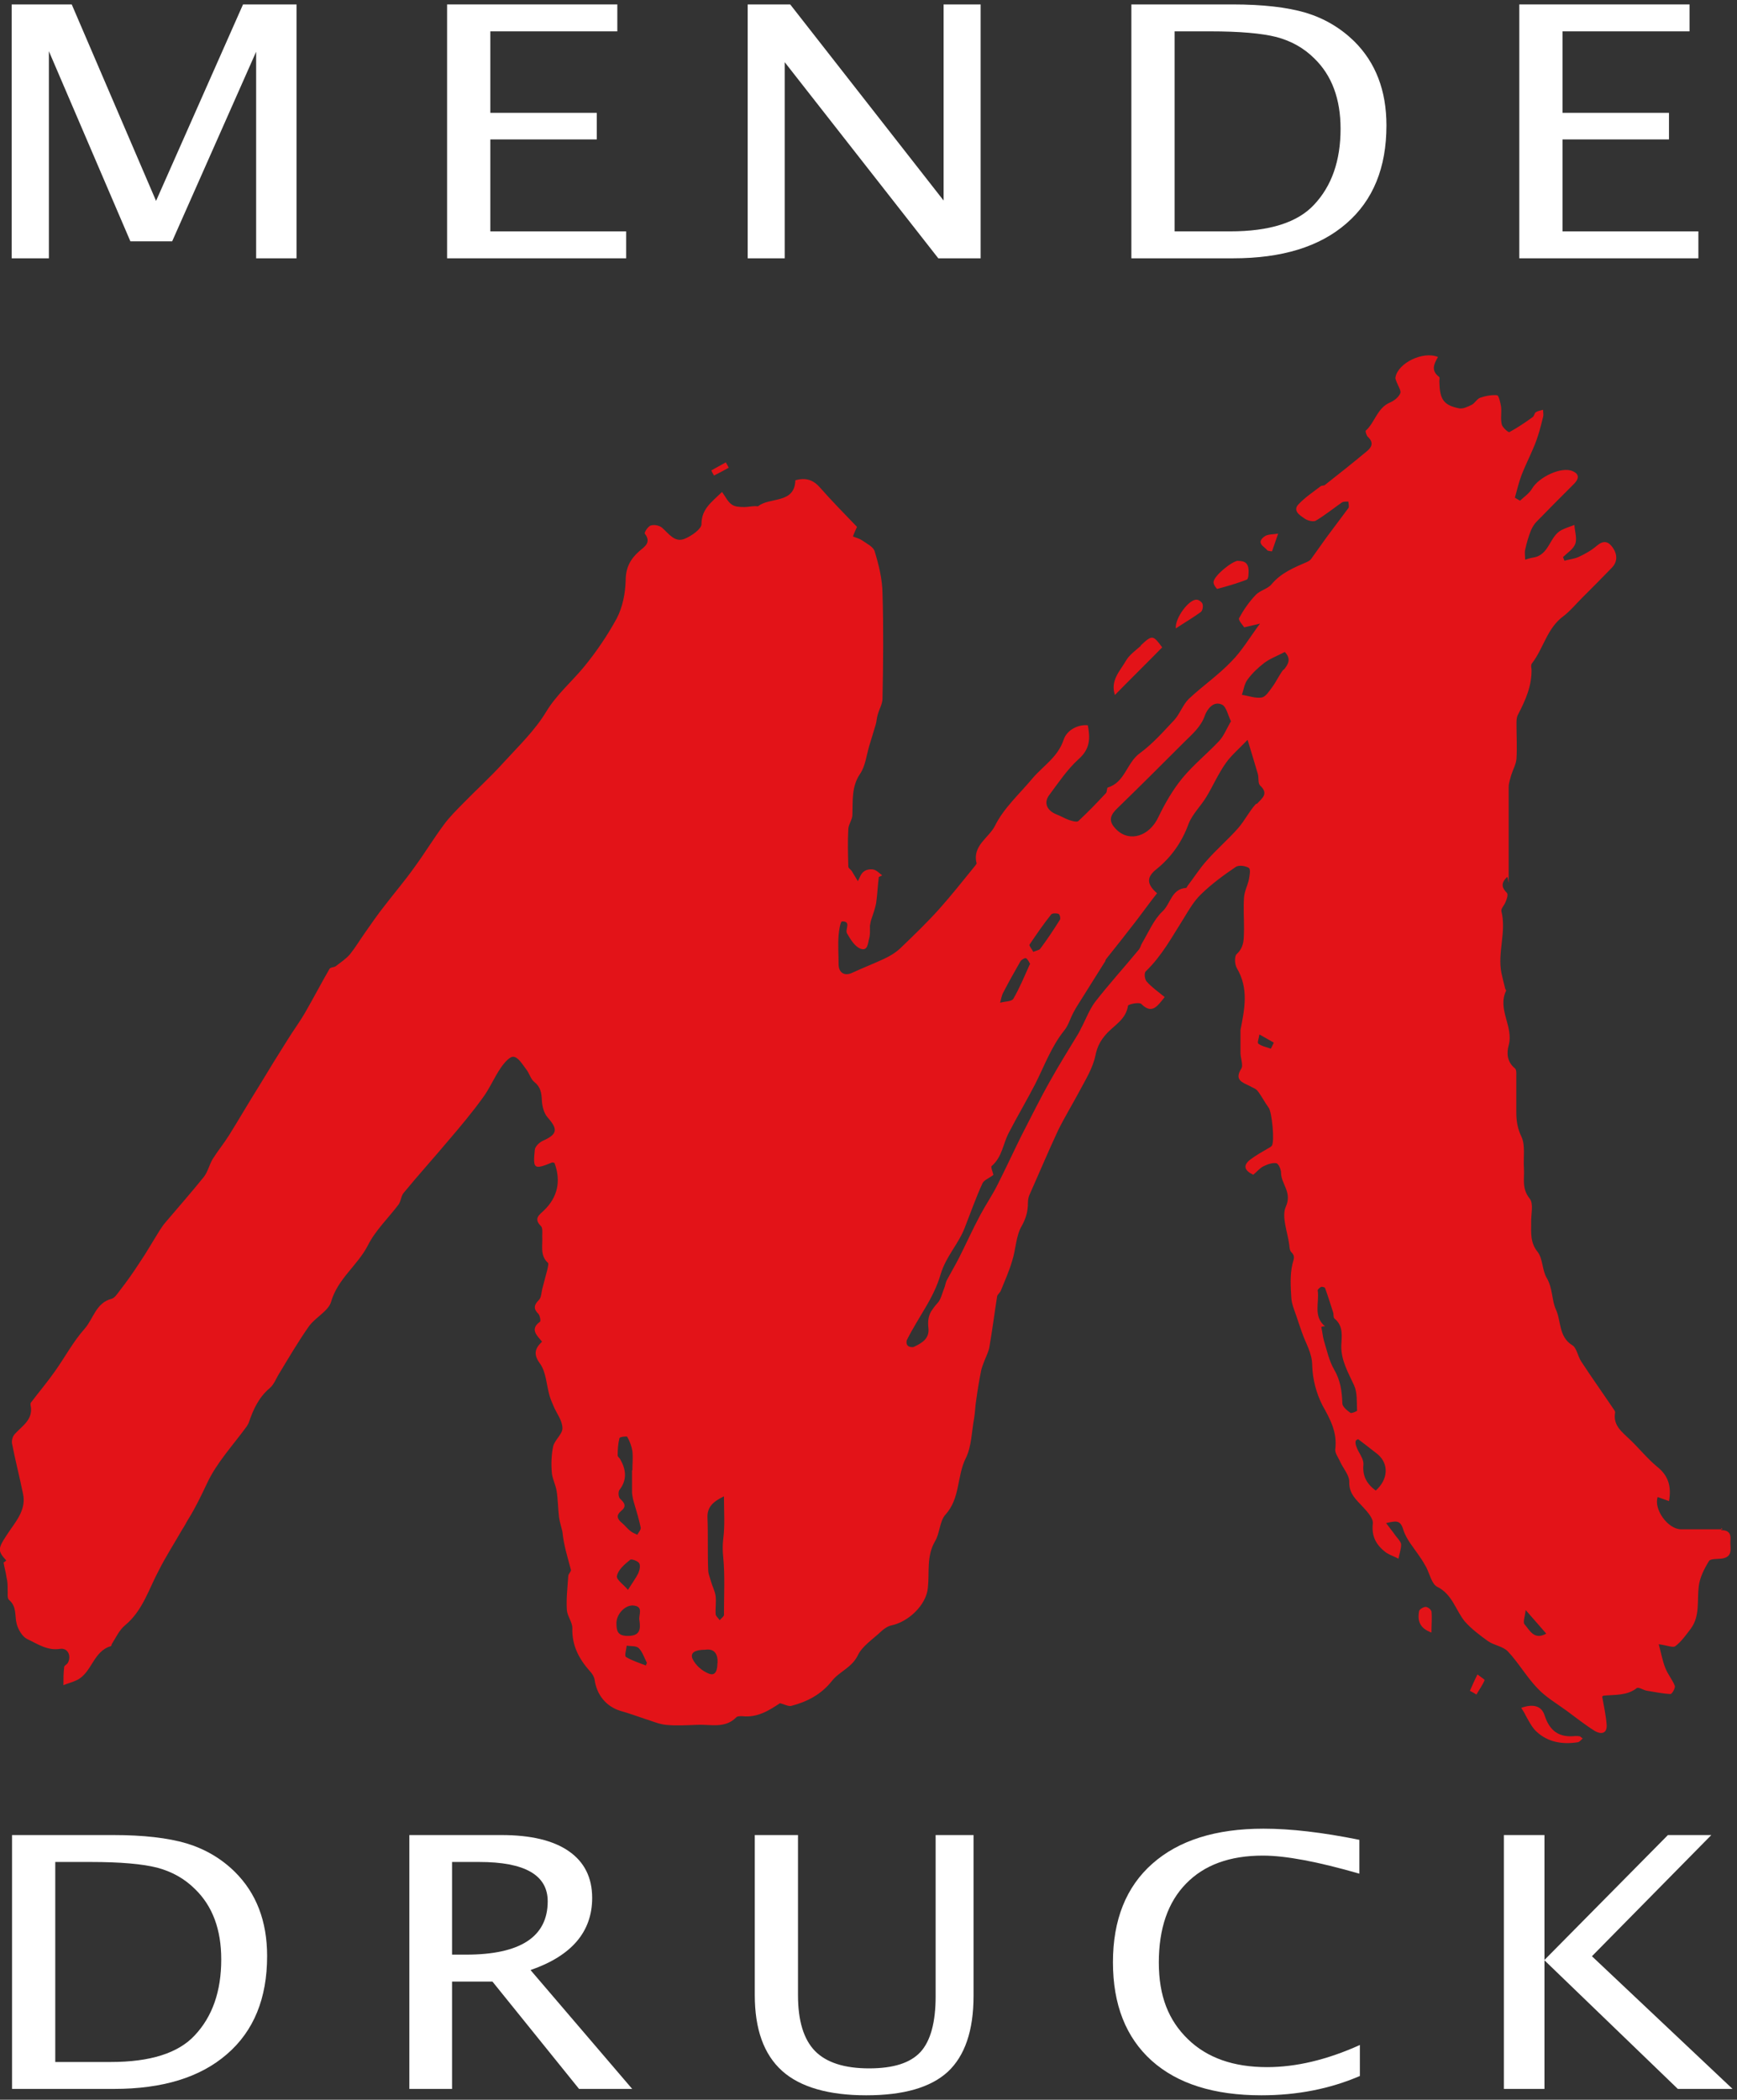 <?xml version="1.0" encoding="UTF-8"?>
<svg id="Ebene_1" data-name="Ebene 1" xmlns="http://www.w3.org/2000/svg" viewBox="0 0 98.06 118.52">
  <rect x="0" y="0" width="98.06" height="118.52" fill="#333333" stroke="none"/>
  <defs>
    <style>
      .cls-1 {
        fill: #e31318;
      }

      .cls-1, .cls-2 {
        stroke-width: 0px;
      }

      .cls-2 {
        fill: #fff;
      }
    </style>
  </defs>
  <g>
    <polygon class="cls-2" points="97.81 117.91 94.72 117.91 87.19 110.65 87.19 110.63 94.16 103.58 96.61 103.58 89.87 110.42 97.81 117.91"/>
    <polygon class="cls-2" points="88.21 6.37 94.22 6.37 94.22 7.87 88.21 7.87 88.21 13.06 95.88 13.06 95.88 14.58 85.77 14.58 85.77 .25 95.38 .25 95.38 1.77 88.21 1.77 88.21 6.37"/>
    <polygon class="cls-2" points="87.19 110.65 87.19 117.91 84.9 117.91 84.9 103.58 87.19 103.58 87.19 110.63 87.19 110.65"/>
    <path class="cls-2" d="M75.68,7.27c0-1.68-.49-3.01-1.48-3.97-.59-.59-1.31-.99-2.14-1.21-.83-.21-2.07-.32-3.74-.32h-2.01v11.29h3.13c2.23,0,3.81-.5,4.74-1.5,1-1.06,1.5-2.49,1.5-4.29ZM69.62,14.58h-5.75V.25h5.72c1.7,0,3.08.16,4.13.47,1.05.32,1.96.86,2.73,1.61,1.21,1.2,1.82,2.78,1.82,4.75,0,2.38-.75,4.23-2.27,5.54-1.51,1.31-3.63,1.96-6.38,1.96Z"/>
    <path class="cls-2" d="M65.05,105.2c1.49-1.32,3.58-1.98,6.28-1.98,1.54,0,3.34.21,5.41.63v1.91c-2.35-.68-4.17-1.02-5.45-1.02-1.87,0-3.31.53-4.33,1.58-1.03,1.05-1.54,2.54-1.54,4.45s.55,3.27,1.64,4.33,2.58,1.58,4.47,1.58c1.63,0,3.38-.41,5.24-1.25v1.75c-1.7.73-3.55,1.09-5.56,1.09-2.67,0-4.74-.65-6.2-1.96-1.45-1.31-2.18-3.16-2.18-5.55s.74-4.25,2.22-5.56Z"/>
    <polygon class="cls-2" points="44.61 .25 53.27 11.32 53.27 .25 55.36 .25 55.36 14.58 52.97 14.58 44.3 3.51 44.3 14.58 42.21 14.58 42.21 .25 44.61 .25"/>
    <path class="cls-2" d="M54.96,112.66c0,1.96-.49,3.38-1.45,4.28-.97.89-2.5,1.33-4.61,1.33s-3.73-.46-4.75-1.38c-1.03-.93-1.54-2.35-1.54-4.28v-9.03h2.44v9.04c0,1.45.32,2.49.96,3.15.64.65,1.66.98,3.05.98s2.33-.31,2.9-.92c.57-.62.86-1.67.86-3.14v-9.11h2.14v9.08Z"/>
    <polygon class="cls-2" points="25.24 14.58 25.24 .25 34.85 .25 34.85 1.77 27.68 1.77 27.68 6.37 33.69 6.37 33.69 7.87 27.68 7.87 27.68 13.06 35.35 13.06 35.35 14.58 25.24 14.58"/>
    <path class="cls-2" d="M30.92,107.32c0-1.48-1.29-2.22-3.86-2.22h-1.54v5.23h.79c3.07,0,4.61-1.01,4.61-3.01ZM23.11,103.58h5.2c1.65,0,2.92.3,3.8.91s1.32,1.49,1.32,2.64c0,1.91-1.16,3.27-3.48,4.07l5.74,6.71h-3l-4.89-6.06h-2.28v6.06h-2.41v-14.33Z"/>
    <path class="cls-2" d="M12.49,110.6c0-1.69-.49-3.01-1.48-3.97-.59-.59-1.31-.99-2.14-1.21-.83-.21-2.07-.32-3.74-.32h-2.01v11.29h3.13c2.23,0,3.81-.5,4.74-1.5,1-1.06,1.5-2.49,1.5-4.29ZM13.26,105.66c1.21,1.2,1.82,2.78,1.82,4.75,0,2.38-.75,4.23-2.27,5.54-1.51,1.31-3.63,1.96-6.38,1.96H.68v-14.33h5.72c1.7,0,3.08.16,4.13.47,1.05.32,1.96.85,2.73,1.61Z"/>
    <polygon class="cls-2" points="13.72 .25 16.74 .25 16.74 14.58 14.46 14.58 14.46 2.92 9.72 13.62 7.36 13.62 2.76 2.89 2.76 14.58 .66 14.58 .66 .25 4.05 .25 8.81 11.34 13.72 .25"/>
  </g>
  <g>
    <path class="cls-1" d="M97.17,86.37c.43,0,.56.21.52.58-.04.39.19.91-.46,1.02-.25.04-.66,0-.75.14-.27.44-.52.93-.58,1.43-.1.81.08,1.66-.44,2.38-.27.35-.52.72-.87.99-.14.12-.46-.04-.95-.1.14.5.21.93.37,1.33.14.37.41.68.54,1.02.04.12-.17.48-.25.46-.44-.02-.91-.12-1.35-.19-.19-.04-.44-.21-.54-.15-.56.44-1.22.37-1.86.43-.06,0-.12.08-.1.06.1.56.21,1.06.25,1.57.04.54-.33.56-.66.37-.56-.35-1.06-.75-1.59-1.14-.56-.41-1.18-.77-1.64-1.26-.62-.64-1.08-1.45-1.68-2.09-.27-.29-.79-.35-1.12-.58-.46-.33-.95-.7-1.32-1.12-.52-.64-.7-1.53-1.55-1.95-.31-.15-.43-.73-.62-1.1-.12-.21-.23-.41-.37-.6-.33-.5-.77-.99-.93-1.53-.17-.58-.44-.48-.97-.37.21.29.39.5.54.72.12.15.29.33.31.48,0,.27-.1.54-.15.81-.23-.12-.46-.19-.68-.33-.56-.41-.85-.91-.77-1.64.04-.29-.29-.66-.54-.93-.39-.43-.81-.75-.79-1.45,0-.39-.37-.77-.54-1.18-.1-.21-.27-.44-.25-.64.12-.95-.27-1.68-.72-2.48-.35-.68-.56-1.49-.58-2.24,0-.72-.37-1.26-.58-1.88-.1-.29-.21-.6-.31-.91-.12-.35-.27-.7-.29-1.04-.04-.64-.08-1.28.06-1.9.06-.27.19-.44-.06-.68-.1-.1-.1-.29-.12-.44-.1-.72-.44-1.57-.19-2.13.37-.81-.27-1.28-.27-1.91,0-.19-.14-.52-.27-.54-.21-.04-.5.06-.72.17s-.37.31-.58.48c-.48-.23-.62-.52-.15-.87.31-.23.66-.43.99-.62.08-.04.15-.08.21-.15.17-.25,0-1.88-.17-2.13-.23-.31-.41-.68-.64-.97-.12-.14-.31-.19-.48-.29-.39-.19-.83-.33-.44-.95.14-.21-.06-.64-.04-.97v-1.22c.23-1.18.48-2.34-.21-3.5-.12-.21-.14-.68,0-.79.46-.43.39-.93.41-1.43,0-.58-.04-1.18,0-1.76.02-.33.19-.66.27-.99.04-.23.12-.6,0-.68-.19-.12-.56-.17-.73-.06-.68.46-1.35.95-1.95,1.53-.41.39-.7.89-.99,1.37-.66,1.04-1.24,2.13-2.15,3-.1.1-.06.46.06.58.29.33.66.58,1.01.87-.44.56-.73.97-1.32.39-.12-.12-.75.02-.75.1-.12.79-.79,1.1-1.24,1.61-.31.35-.5.7-.6,1.2-.15.72-.56,1.37-.91,2.03-.39.73-.83,1.45-1.2,2.2-.56,1.2-1.08,2.44-1.62,3.65-.06.14-.08.31-.08.44,0,.46-.1.85-.35,1.3-.33.56-.33,1.32-.54,1.97-.17.58-.41,1.12-.64,1.68-.04.12-.19.21-.21.33-.15.95-.27,1.9-.43,2.82-.04.27-.17.52-.27.77-.06.17-.15.37-.19.54-.12.58-.21,1.14-.29,1.72-.06.35-.06.7-.12,1.04-.14.75-.14,1.57-.46,2.22-.52,1.02-.31,2.28-1.16,3.21-.33.37-.31,1.04-.58,1.49-.5.85-.31,1.76-.41,2.65-.1.97-1.1,1.91-2.07,2.11-.19.04-.41.19-.56.33-.46.44-1.08.83-1.33,1.37-.35.7-1.06.91-1.47,1.45-.6.75-1.39,1.16-2.28,1.39-.17.04-.41-.1-.64-.15-.62.41-1.28.83-2.13.73-.12,0-.27,0-.33.06-.64.66-1.47.39-2.22.43-.58.02-1.18.06-1.76,0-.39-.04-.77-.21-1.16-.33-.46-.15-.93-.33-1.41-.46-.81-.25-1.33-.91-1.45-1.74-.02-.17-.14-.37-.27-.5-.62-.7-1.02-1.45-.99-2.44,0-.33-.29-.68-.31-1.02-.04-.64.04-1.28.08-1.91,0-.12.17-.25.15-.35-.19-.72-.41-1.41-.48-2.15-.06-.27-.15-.54-.19-.81-.06-.5-.06-1.02-.14-1.51-.06-.35-.25-.7-.27-1.04-.04-.48-.02-1.01.08-1.47.1-.37.54-.7.52-1.02,0-.43-.33-.83-.5-1.24-.08-.19-.17-.39-.23-.6-.17-.6-.19-1.3-.52-1.78-.39-.52-.33-.85.1-1.26-.29-.35-.7-.7-.12-1.12.06-.04,0-.35-.08-.44-.29-.29-.27-.5.02-.79.14-.14.14-.41.19-.62.1-.37.19-.73.29-1.1.02-.12.08-.31.04-.37-.48-.43-.29-1.01-.33-1.51,0-.19.04-.48-.08-.58-.43-.43-.06-.64.17-.87.77-.73.99-1.66.6-2.69-.04,0-.1-.04-.14-.02-1.01.41-1.08.37-.97-.7,0-.19.25-.43.44-.52.83-.37.89-.64.29-1.32-.21-.23-.31-.62-.33-.95-.02-.43-.06-.77-.43-1.06-.21-.17-.27-.48-.46-.72-.21-.27-.44-.68-.72-.7-.21-.02-.54.37-.72.64-.37.54-.62,1.16-1.01,1.68-.6.83-1.26,1.62-1.93,2.4-.83.99-1.7,1.95-2.53,2.96-.15.17-.15.46-.29.66-.58.77-1.32,1.47-1.74,2.32-.58,1.12-1.7,1.88-2.07,3.17-.15.52-.87.87-1.24,1.37-.6.85-1.12,1.74-1.66,2.63-.19.29-.31.66-.56.87-.62.52-.93,1.2-1.18,1.93-.02.08-.08.15-.12.23-.77,1.06-1.7,2.05-2.24,3.21-.33.7-.66,1.39-1.06,2.03-.12.19-.21.39-.33.56-.44.77-.93,1.53-1.33,2.32-.58,1.08-.91,2.28-1.91,3.11-.33.27-.52.7-.75,1.06-.02.04-.02.12-.06.12-.99.29-1.06,1.49-1.9,1.91-.25.12-.52.19-.77.29,0-.33,0-.68.04-1.01,0-.1.15-.15.21-.25.21-.39,0-.85-.43-.79-.73.12-1.3-.29-1.88-.56-.27-.14-.5-.54-.58-.85-.12-.46.02-.97-.43-1.35-.12-.1-.06-.39-.08-.58,0-.23,0-.44-.06-.68-.04-.29-.12-.56-.17-.85.06-.04.12-.08.15-.12-.54-.6-.48-.68.25-1.76.41-.58.87-1.2.7-1.99-.19-.95-.44-1.9-.62-2.84-.04-.17.04-.43.15-.54.43-.48,1.08-.83.89-1.66,0-.04,0-.1.04-.14.44-.58.93-1.16,1.35-1.76.56-.79,1.02-1.66,1.66-2.38.5-.56.64-1.47,1.53-1.7.17-.04.33-.29.46-.46.39-.5.75-1.01,1.1-1.55.41-.6.77-1.24,1.16-1.86.1-.15.19-.29.31-.43.72-.85,1.47-1.7,2.17-2.57.23-.29.31-.68.5-1.01.29-.46.64-.89.93-1.35.58-.93,1.14-1.9,1.72-2.82.52-.87,1.06-1.74,1.61-2.61.31-.5.66-.97.95-1.47.48-.83.91-1.66,1.39-2.49.06-.1.25-.08.35-.15.27-.21.58-.41.81-.68.31-.39.56-.81.85-1.22.35-.5.7-1.01,1.08-1.49.56-.73,1.16-1.43,1.7-2.19.58-.79,1.08-1.62,1.66-2.4.31-.43.7-.81,1.06-1.18.75-.77,1.57-1.51,2.3-2.32.85-.93,1.78-1.82,2.42-2.88.6-.99,1.43-1.68,2.13-2.53.7-.85,1.33-1.78,1.86-2.75.33-.64.48-1.41.5-2.13,0-.73.27-1.22.77-1.66.29-.25.7-.48.31-.99-.04-.06.19-.43.35-.46.19-.06.48,0,.64.14.37.33.7.83,1.24.62.39-.15.97-.56.97-.83,0-.85.54-1.22,1.16-1.82.19.25.31.54.54.7.17.14.48.15.72.15.25,0,.5-.08.77-.04.66-.54,2.07-.12,2.11-1.47.6-.17,1.02-.02,1.41.43.64.73,1.33,1.43,2.07,2.2-.04.1-.14.29-.23.54.19.08.37.12.5.21.27.19.66.37.73.64.23.75.43,1.57.44,2.36.06,1.97.04,3.96,0,5.94,0,.31-.19.6-.27.91-.06.19-.06.39-.12.58-.12.41-.25.81-.37,1.22-.15.52-.21,1.1-.5,1.53-.5.73-.41,1.53-.44,2.32,0,.27-.21.52-.23.79-.04.72-.02,1.41,0,2.13,0,.1.14.17.19.25.12.19.23.39.35.58.1-.19.17-.43.33-.54.14-.12.37-.15.54-.12s.35.21.5.33c-.06.04-.14.06-.19.1-.06.48-.08.99-.15,1.47-.06.31-.17.62-.27.91-.04.12-.06.25-.08.37,0,.23.02.48-.04.7-.08.25-.06.77-.52.58-.31-.14-.54-.52-.73-.85-.14-.21.27-.7-.29-.68-.08,0-.17.5-.19.79-.04.54,0,1.08,0,1.62,0,.5.35.7.79.48.58-.27,1.18-.5,1.76-.77.33-.15.66-.35.93-.6.75-.72,1.51-1.45,2.2-2.22s1.35-1.61,2.01-2.42c.04-.06.12-.14.1-.17-.25-.99.7-1.43,1.04-2.11.5-1.01,1.39-1.8,2.13-2.69.6-.7,1.41-1.18,1.74-2.15.19-.6.87-.89,1.37-.83.14.72.14,1.33-.52,1.91-.64.58-1.14,1.33-1.66,2.03-.33.44-.12.89.44,1.1.21.08.43.21.64.29.17.06.46.15.56.08.54-.5,1.06-1.04,1.57-1.59.06-.08.04-.29.1-.31.97-.29,1.06-1.39,1.8-1.93s1.35-1.24,1.97-1.9c.31-.35.46-.83.79-1.16.77-.73,1.68-1.35,2.42-2.13.58-.58,1.01-1.32,1.61-2.13-.35.08-.56.14-.89.21-.08-.12-.35-.41-.29-.52.25-.46.56-.91.93-1.3.25-.27.7-.35.91-.62.54-.64,1.26-.93,1.97-1.24.1-.04.19-.1.25-.17.29-.41.58-.81.87-1.22.41-.56.83-1.1,1.24-1.66.06-.08,0-.25,0-.37-.12,0-.27,0-.35.04-.5.35-.97.73-1.49,1.04-.15.08-.48,0-.66-.14-.25-.17-.66-.43-.31-.79.37-.39.81-.68,1.24-1.01.06-.06.19-.02.25-.08.79-.62,1.57-1.24,2.34-1.88.29-.23.44-.5.08-.83-.08-.08-.15-.31-.12-.35.52-.46.64-1.28,1.37-1.59.23-.1.48-.29.58-.52.06-.14-.12-.41-.19-.6-.04-.1-.1-.21-.08-.31.15-.81,1.57-1.49,2.4-1.14-.23.39-.41.77.06,1.12.06.04,0,.21.02.33.02.95.25,1.28,1.12,1.45.21.04.5-.1.72-.21.17-.1.29-.33.46-.39.29-.1.64-.17.95-.14.1,0,.19.41.23.64.04.33-.04.68.04,1.01.04.17.37.46.43.43.46-.25.89-.54,1.32-.85.08-.06.1-.23.17-.27.12-.08.27-.1.41-.14,0,.14.04.27,0,.41-.06.27-.14.54-.21.81-.1.33-.21.66-.35.97-.21.5-.46.99-.66,1.51-.15.41-.25.83-.37,1.26.1.06.19.12.29.17.23-.21.52-.41.68-.68.37-.64,1.64-1.26,2.28-.99.46.19.33.5.04.77-.7.7-1.39,1.39-2.07,2.09-.14.14-.23.31-.31.48-.14.35-.25.72-.33,1.1-.04.17,0,.37,0,.56.15-.04.31-.1.46-.12.91-.14.91-1.2,1.59-1.55.23-.12.48-.19.73-.29.02.35.15.73.06,1.04-.1.31-.44.52-.7.77.02.08.06.15.08.21.27-.08.54-.1.79-.21.37-.17.73-.37,1.04-.64.37-.31.64-.25.89.1.27.39.29.81-.06,1.16-.56.58-1.12,1.14-1.68,1.7-.35.35-.66.73-1.04,1.02-.93.68-1.12,1.82-1.78,2.67-.06.08-.04.21-.02.33.02.95-.35,1.76-.77,2.57-.08.15-.08.35-.08.52,0,.66.04,1.3,0,1.95-.02.31-.19.6-.29.91-.06.23-.15.46-.15.7v4.58c0,1.53,0,.41-.1.5-.33.33-.31.58,0,.89.08.08,0,.35-.08.52-.06.17-.27.37-.23.52.29,1.16-.23,2.32,0,3.48.06.29.14.58.21.87,0,.04.06.1.06.12-.52,1.06.43,2.03.14,3.09-.12.44-.1.93.35,1.3.1.08.08.29.08.44v2.03c0,.48.06.91.29,1.39s.1,1.18.14,1.78c.04.58-.14,1.14.33,1.72.23.29.06.91.08,1.37,0,.56-.06,1.12.37,1.64.29.39.25,1.02.5,1.45.35.58.29,1.28.52,1.78.31.66.15,1.55.93,2.03.25.15.31.62.5.91.58.89,1.2,1.76,1.8,2.65.06.08.12.17.12.23-.14.75.41,1.12.85,1.55.52.5.97,1.06,1.51,1.51.64.5.83,1.12.68,1.95-.21-.08-.43-.15-.64-.23-.23.68.56,1.8,1.3,1.82h2.36l-.06-.08ZM86.07,91.69c.29.33.54.91,1.22.52-.33-.39-.66-.75-1.16-1.33-.04.37-.17.7-.06.81h0ZM77.66,84.14c.72-.64.75-1.51.12-2.05-.31-.25-.62-.48-1.1-.85-.25.04-.17.31,0,.66.14.25.31.52.29.77-.06.62.17,1.08.7,1.47h0ZM76.61,79.62c-.02-.48.02-1.02-.17-1.43-.33-.72-.73-1.39-.72-2.22.02-.54.14-1.12-.39-1.55-.06-.06-.04-.21-.06-.31-.15-.46-.29-.93-.46-1.39,0-.06-.17-.1-.23-.08-.08.04-.21.15-.19.21.1.68-.27,1.45.41,2.01-.08,0-.14.02-.21.04.06.25.08.52.15.77.17.56.29,1.14.58,1.64.35.6.44,1.22.46,1.9,0,.19.27.41.46.54.06.04.39-.1.39-.14h-.02ZM72.47,37.81c.27-.33.43-.62.06-1.01-.43.23-.83.37-1.16.62-.35.27-.68.58-.95.95-.17.23-.21.56-.31.85.39.06.77.21,1.12.15.23-.04.43-.37.6-.6.23-.31.39-.68.62-.97h.02ZM71.74,59.2c.06-.12.12-.23.17-.35-.27-.15-.54-.31-.81-.46-.02.17-.14.48-.06.52.19.15.46.19.72.29h-.02ZM70.98,45.35c.31-.33.64-.56.15-1.02-.12-.12-.06-.43-.12-.64-.17-.58-.35-1.18-.58-1.93-.52.54-.93.89-1.22,1.3-.43.6-.73,1.3-1.1,1.91-.31.52-.79.97-1.01,1.53-.37,1.02-.97,1.88-1.8,2.55-.56.44-.6.83.02,1.37-.43.54-.81,1.08-1.22,1.61-.54.7-1.1,1.41-1.66,2.11-.04.06-.04.14-.08.17-.43.68-.83,1.33-1.26,2.01-.17.27-.35.54-.5.83-.19.35-.29.75-.54,1.04-.72.91-1.1,1.97-1.62,3-.48.93-1.01,1.82-1.49,2.75-.33.62-.37,1.37-.97,1.88-.06.06.08.37.1.5-.25.19-.54.29-.62.48-.37.81-.66,1.64-.99,2.48-.35.93-1.06,1.62-1.37,2.65-.19.66-.5,1.28-.87,1.9-.35.6-.72,1.18-1.02,1.78-.06.1-.04.29.04.35.08.08.27.1.35.06.44-.21.89-.46.81-1.08-.04-.35,0-.64.15-.91.1-.15.21-.31.35-.46.21-.21.27-.56.39-.85.06-.14.08-.31.14-.44.23-.43.48-.85.7-1.28.41-.81.77-1.62,1.2-2.42.31-.58.68-1.12.97-1.7.46-.91.89-1.84,1.35-2.77.54-1.04,1.06-2.11,1.64-3.13.5-.89,1.04-1.76,1.57-2.63.06-.1.1-.19.15-.29.27-.5.46-1.04.79-1.49.79-1.02,1.66-1.97,2.49-2.98.08-.1.1-.23.17-.35.37-.62.66-1.33,1.16-1.8.46-.43.5-1.26,1.32-1.32.04,0,.06-.06.08-.1.37-.48.7-1.01,1.1-1.45.56-.64,1.22-1.2,1.78-1.84.37-.43.62-.95.99-1.35h0l.08-.02ZM69.5,40.73c-.19-.39-.27-.83-.5-.95-.5-.25-.85.27-.97.58-.23.68-.73,1.08-1.2,1.55-1.26,1.26-2.51,2.51-3.79,3.75-.43.43-.44.75,0,1.18.75.72,1.86.35,2.36-.73.37-.77.81-1.53,1.35-2.19.62-.75,1.39-1.37,2.07-2.09.27-.29.43-.7.66-1.1h.02ZM59.83,51.93c.06-.08,0-.33-.08-.35-.12-.04-.35-.04-.41.04-.43.54-.83,1.12-1.22,1.7-.04.06.14.25.21.41.19-.08.33-.1.39-.17.39-.52.75-1.06,1.1-1.62h0ZM58.16,54.42c-.06-.1-.12-.25-.23-.33-.06-.04-.25.08-.31.15-.33.58-.66,1.16-.97,1.76-.1.17-.14.41-.19.6.27-.08.66-.06.75-.23.35-.6.62-1.26.93-1.95h.02ZM40.87,91.13c0-1.08.06-2.17-.04-3.23-.04-.37-.04-.68,0-1.04.1-.75.04-1.53.04-2.4-.64.31-.95.62-.93,1.2.04.99,0,1.97.04,2.96,0,.21.1.43.15.62.08.29.23.56.27.85.04.33-.02.68,0,1.01,0,.12.15.23.23.35.1-.12.25-.21.25-.33h0l-.02.02ZM40.51,93.87c.02-.5-.17-.83-.7-.75-.58,0-.85.17-.72.5.17.37.54.7.93.85.43.17.48-.31.48-.6h0ZM36.46,94.01c.02-.06.04-.1.06-.15-.15-.29-.25-.62-.46-.83-.14-.14-.44-.1-.68-.14-.02.21-.14.58-.04.64.35.21.75.33,1.12.48h0ZM35.96,86.66c.08-.15.23-.31.21-.44-.1-.46-.23-.91-.37-1.37-.06-.19-.1-.39-.12-.58v-1.28h.02c0-.37.04-.72,0-1.08-.04-.27-.15-.56-.29-.81-.02-.04-.44,0-.44.08-.08.31-.1.64-.1.97,0,.08.1.14.14.21.33.58.41,1.16-.04,1.74-.08.1-.06.41.04.5.27.25.37.44.04.7-.27.23-.21.44.06.66.17.14.31.33.48.46.12.1.25.14.39.21h0l-.02.04ZM35.44,92.34c.68,0,.73-.35.66-.87-.08-.31.29-.81-.39-.85-.44,0-.89.48-.91.97,0,.44.04.75.64.75h0ZM36.04,88.77c.08-.15.12-.43.04-.54-.08-.12-.43-.25-.5-.19-.31.25-.68.56-.75.91-.06.21.41.52.62.79.27-.43.46-.68.6-.97h0Z"/>
    <path class="cls-1" d="M89.2,98.01s.06.06.15.12c-.1.08-.17.19-.27.21-.87.14-1.7,0-2.34-.6-.19-.17-.33-.41-.46-.64-.06-.12-.14-.23-.19-.35-.06-.12-.14-.23-.21-.35.64-.23,1.14-.14,1.32.43.29.89.83,1.26,1.74,1.16.08,0,.17,0,.27.02h0Z"/>
    <path class="cls-1" d="M83.4,94.51c.15.12.43.29.41.33-.12.29-.31.54-.46.81-.12-.08-.23-.14-.37-.21.14-.31.27-.62.43-.93h0Z"/>
    <path class="cls-1" d="M80.81,90.93c.04.39,0,.77,0,1.22-.68-.25-.79-.68-.7-1.2.02-.12.23-.23.37-.25.1,0,.31.14.31.23h.02Z"/>
    <path class="cls-1" d="M72.16,30.11c-.12.33-.23.68-.35,1.01-.08,0-.17-.02-.25-.04-.17-.23-.68-.41-.19-.79.19-.15.52-.12.79-.17h0Z"/>
    <path class="cls-1" d="M69.88,31.66c.41,0,.66.12.6.77,0,0,0,.25-.1.29-.54.21-1.1.37-1.66.52-.04,0-.23-.25-.21-.39.02-.35,1.04-1.18,1.39-1.2h-.02Z"/>
    <path class="cls-1" d="M67.89,34.1c.04.14,0,.39-.12.46-.43.31-.89.58-1.39.91-.06-.58.75-1.66,1.18-1.62.12,0,.31.15.33.25Z"/>
    <path class="cls-1" d="M64.39,36.44c.66-.62.7-.6,1.22.1-.87.89-1.76,1.76-2.67,2.69-.27-.83.29-1.35.62-1.93.19-.33.54-.58.85-.85h-.02Z"/>
    <path class="cls-1" d="M40.97,26.09c.06.1.12.21.17.31-.27.15-.56.31-.83.44-.06-.1-.12-.19-.15-.29.27-.15.56-.31.83-.46h-.02Z"/>
  </g>
</svg>